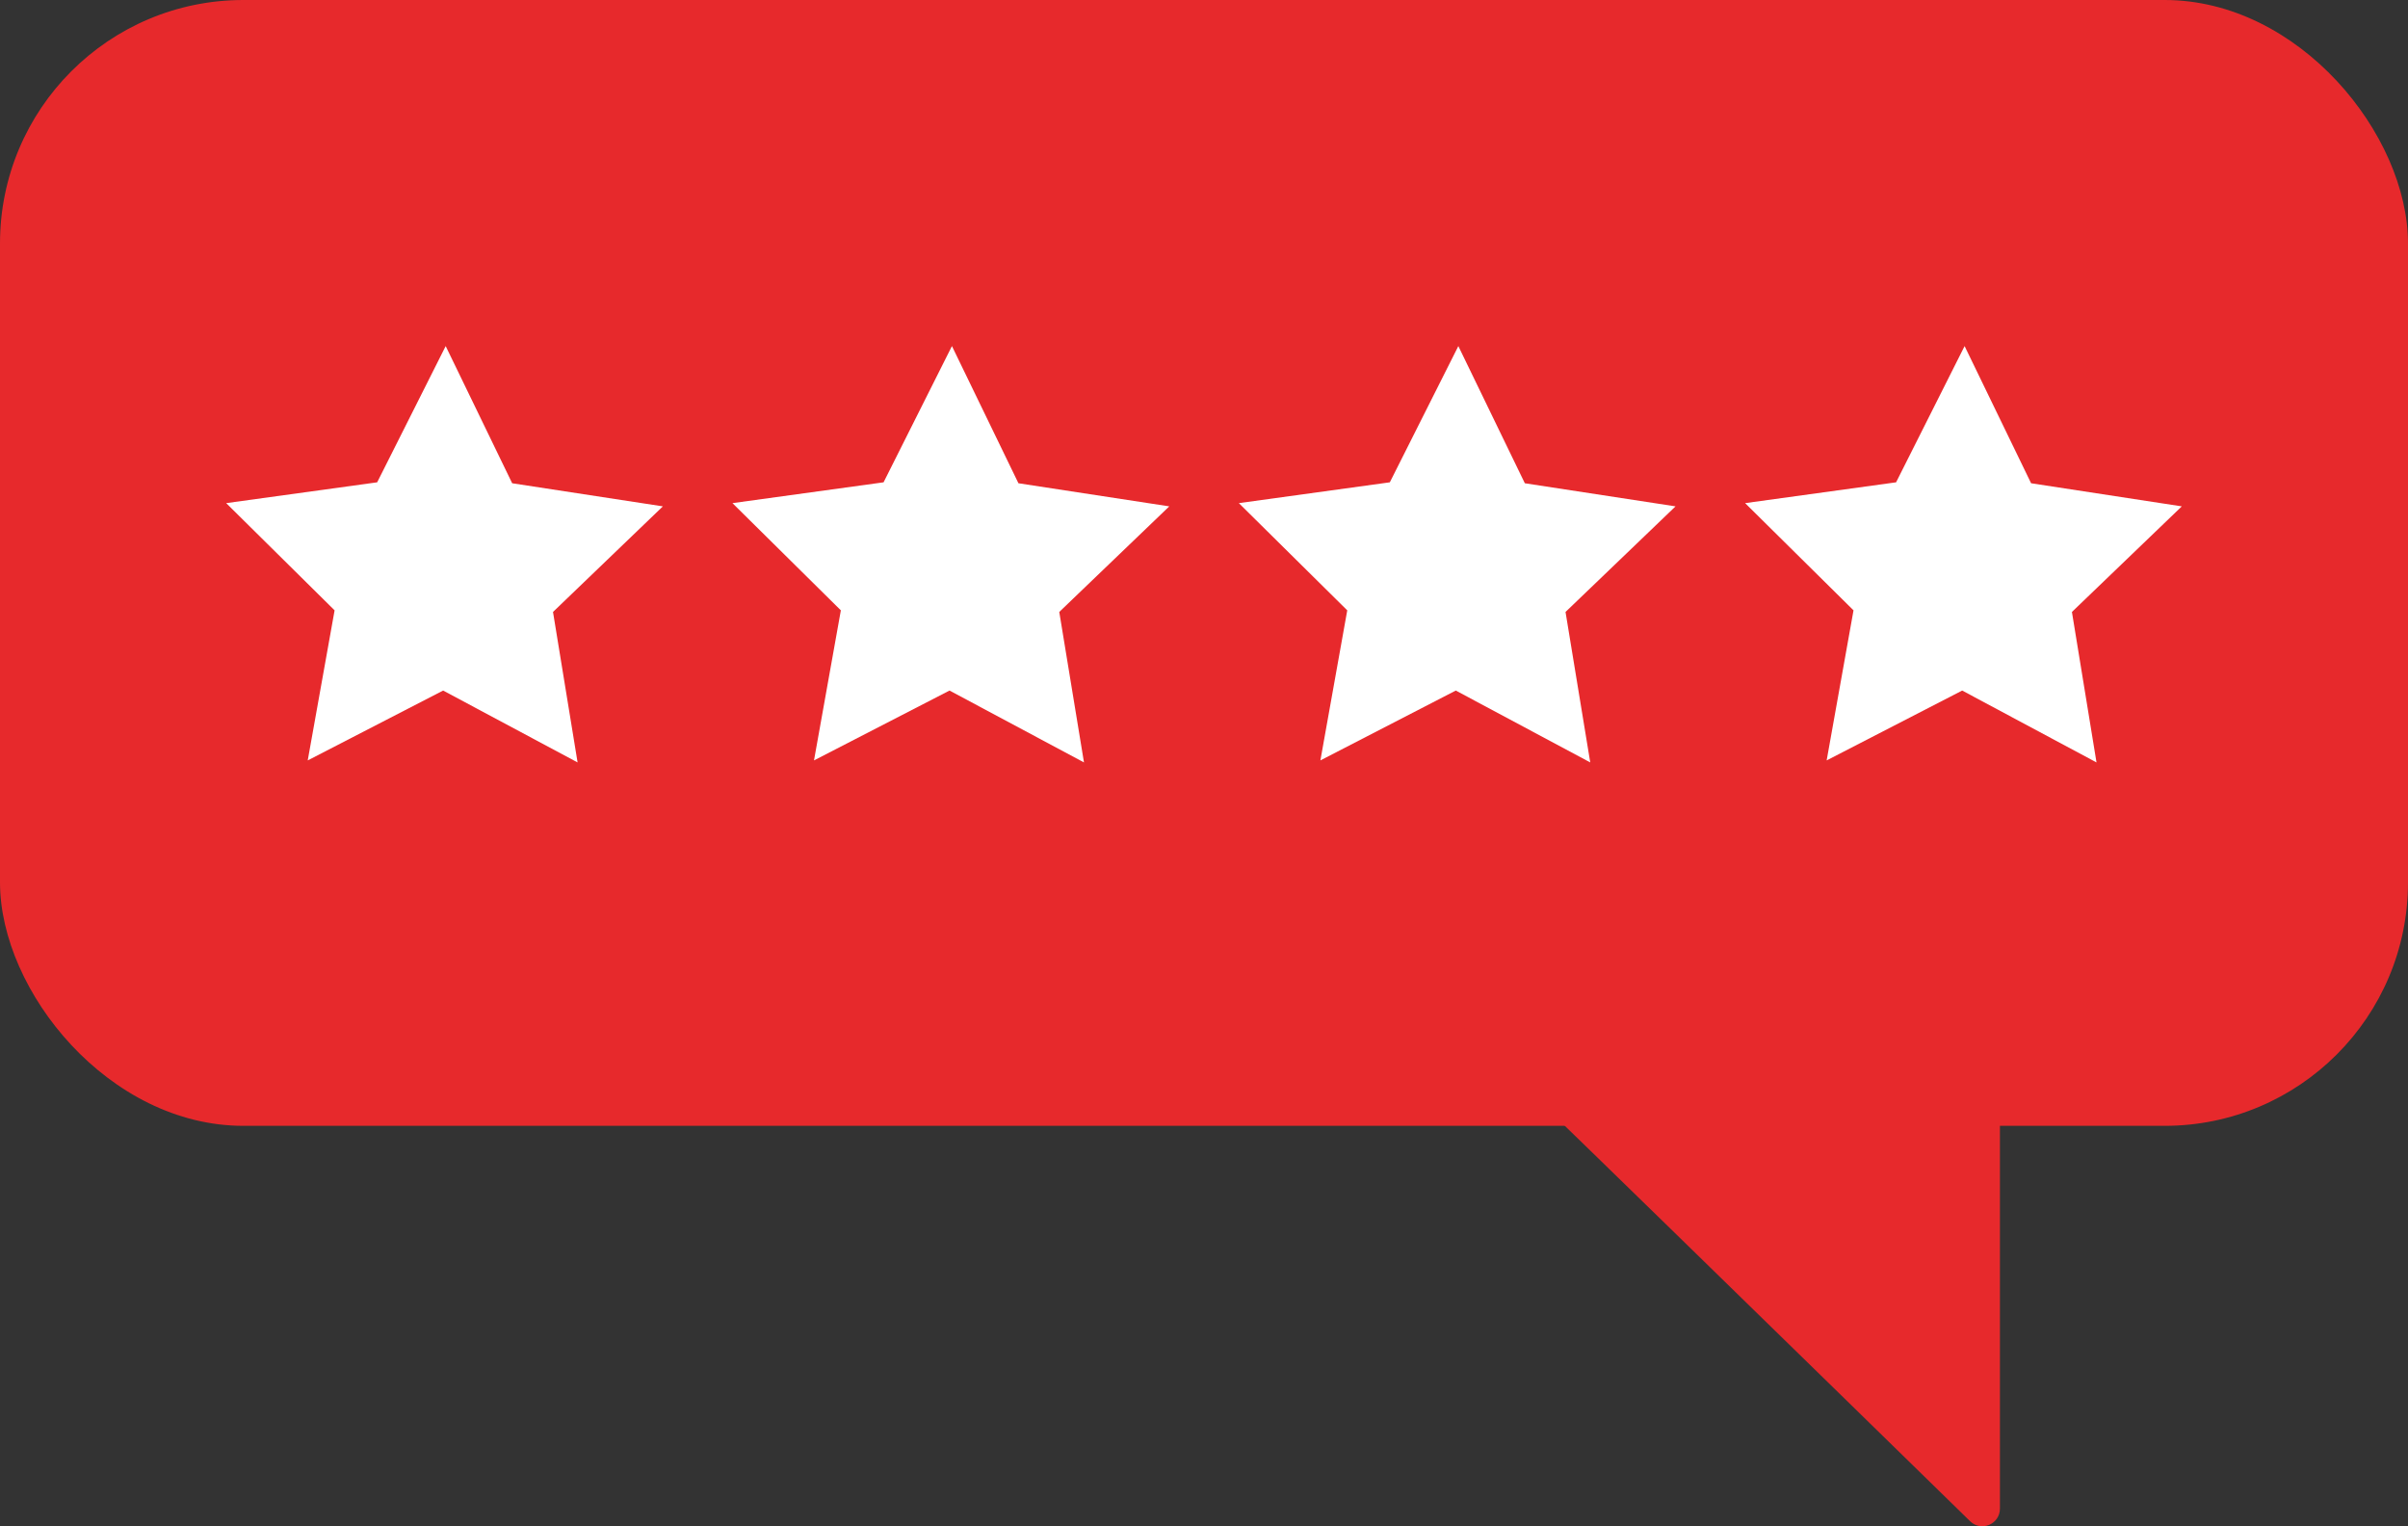 <?xml version="1.0" encoding="UTF-8"?>
<svg id="Bubbles" xmlns="http://www.w3.org/2000/svg" viewBox="0 0 179.27 113.61">
  <rect x="0" y="0" width="179.27" height="113.61" fill="#333333" stroke="none"/>
  <defs>
    <style>
      .cls-1 {
        fill: #fff;
      }

      .cls-1, .cls-2 {
        stroke-width: 0px;
      }

      .cls-2 {
        fill: #e7292c;
      }
    </style>
  </defs>
  <g id="Rating_Bubble_5" data-name="Rating Bubble 5">
    <rect class="cls-2" width="179.27" height="83.8" rx="18.12" ry="18.12"/>
    <path class="cls-2" d="M108.01,75.63c1.31,1.1,30.32,29.45,38.66,37.6.83.81,2.22.22,2.22-.94v-40.08l-40.88,3.42Z"/>
    <g>
      <polygon class="cls-1" points="65.78 35.9 70.87 25.76 75.82 35.97 87.05 37.69 78.86 45.55 80.7 56.75 70.69 51.4 60.6 56.6 62.6 45.43 54.53 37.45 65.78 35.9"/>
      <polygon class="cls-1" points="28.08 35.9 33.18 25.76 38.13 35.97 49.35 37.69 41.17 45.55 43 56.75 32.99 51.4 22.91 56.6 24.91 45.43 16.84 37.45 28.08 35.9"/>
      <polygon class="cls-1" points="103.47 35.9 108.57 25.76 113.52 35.97 124.74 37.69 116.55 45.55 118.39 56.75 108.38 51.4 98.3 56.6 100.3 45.43 92.23 37.45 103.47 35.9"/>
      <polygon class="cls-1" points="141.16 35.9 146.26 25.76 151.21 35.97 162.43 37.69 154.25 45.55 156.08 56.75 146.08 51.4 135.99 56.6 137.99 45.43 129.92 37.45 141.16 35.9"/>
    </g>
  </g>
</svg>